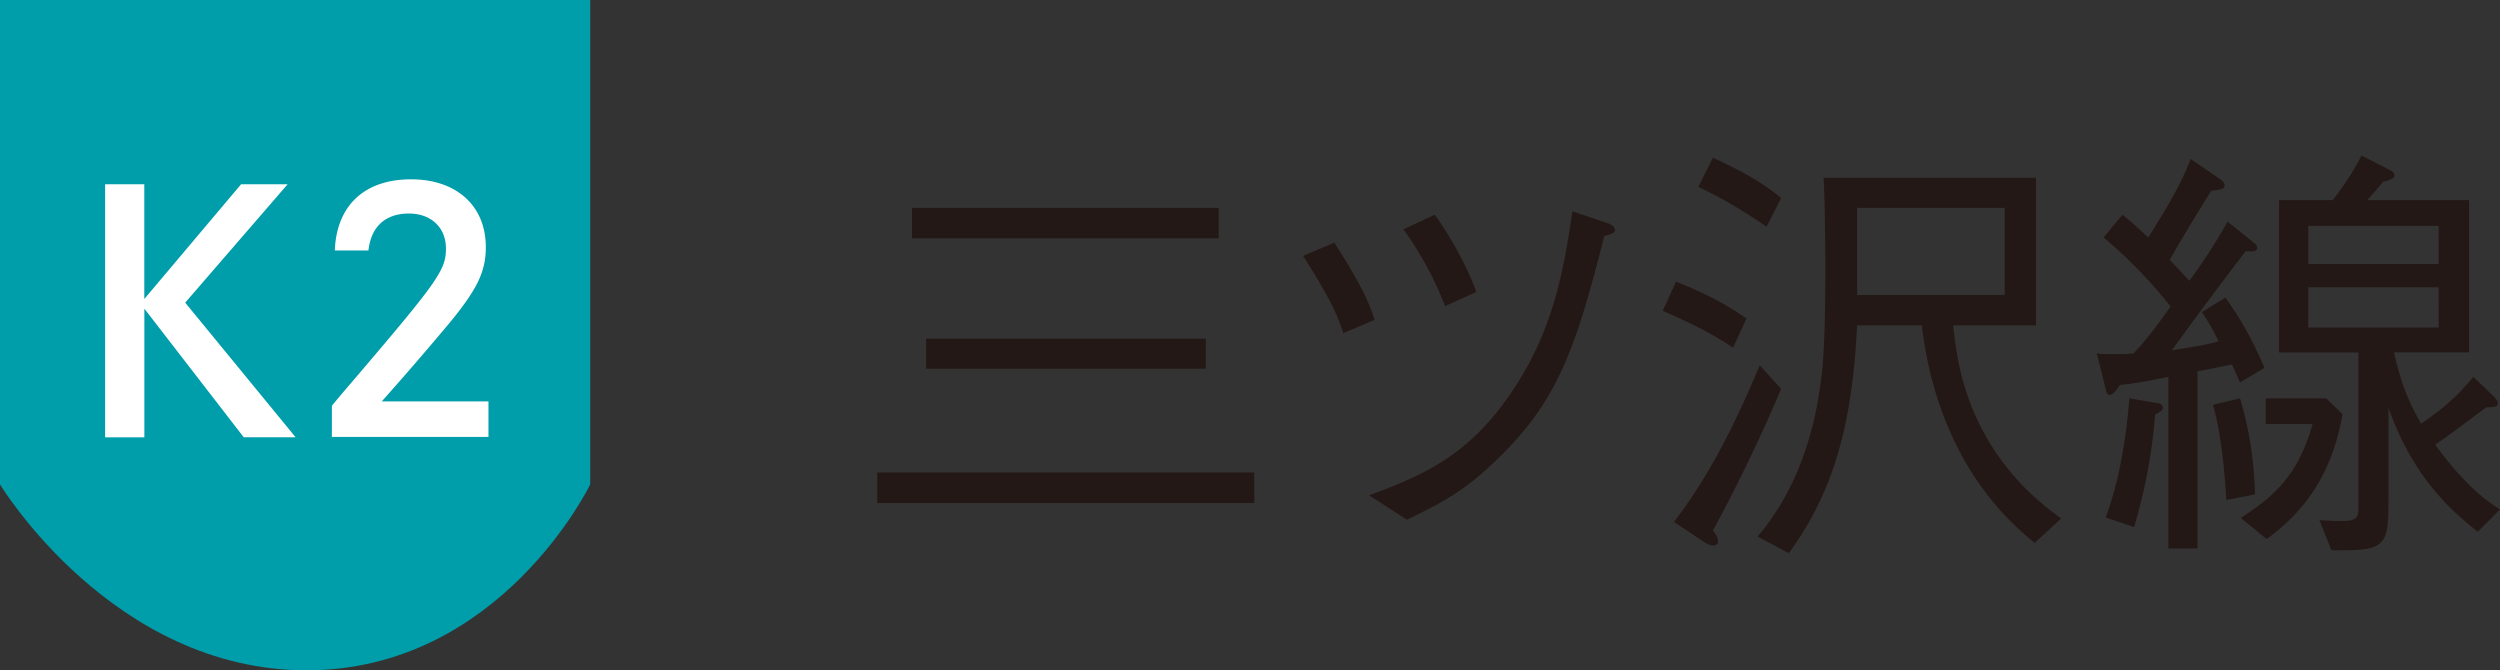 <svg data-name="レイヤー 1" xmlns="http://www.w3.org/2000/svg" width="82.258" height="22.055" viewBox="0 0 82.258 22.055"><rect x="0" y="0" width="82.258" height="22.055" fill="#333333" stroke="none"/><path d="M28.863 15.549H41.27v1.002H28.863v-1.002zm1.144-8.71h10.092v1.003H30.007V6.84zm.466 4.305h9.202v.989h-9.202v-.989zm13.433-3.161c.889 1.411 1.1 1.877 1.326 2.54l-1.03.438c-.17-.494-.339-1.002-1.327-2.54l1.03-.438zm1.143 8.314c1.736-.65 3.302-1.27 4.785-3.543 1.312-2.005 1.623-3.939 1.905-5.801l1.129.38c.142.043.269.141.269.226 0 .1-.043.114-.353.212-.974 3.868-1.595 5.547-3.698 7.51-.946.888-1.652 1.27-2.795 1.82l-1.242-.804zm2.16-9.232c.169.226.917 1.313 1.369 2.541l-1.03.466a11.187 11.187 0 00-1.37-2.526l1.03-.48zm9.816 4.376c-.678-.452-1.285-.762-2.315-1.214l.437-.96c1.03.41 1.652.749 2.315 1.214l-.437.96zm-.664 6.013c.071.084.17.24.17.353 0 .098-.071.141-.156.141-.14 0-.282-.1-.324-.128l-.974-.648c1.2-1.553 2.06-3.331 2.823-5.153l.705.777a52.573 52.573 0 01-2.244 4.658zm1.764-9.993a15.848 15.848 0 00-2.244-1.313l.48-.96c.79.368 1.567.762 2.244 1.328l-.48.945zm8.822 10.402a9.457 9.457 0 01-2.555-3.176c-.875-1.736-1.086-3.387-1.157-3.98h-2.131c-.17 3.571-.903 5.632-2.244 7.495l-1.031-.55c1.285-1.497 1.906-3.43 2.117-5.392.184-1.61.1-5.773.057-6.409h6.987v4.856h-2.724c.126 1.256.38 2.343.973 3.458.861 1.638 2.075 2.526 2.583 2.893l-.875.805zM65.96 6.84h-4.855v2.865h4.855V6.84zm3.877.225c.283.226.438.367.847.748.522-.833 1.044-1.665 1.397-2.583l.988.678c.113.085.127.155.127.197 0 .1-.098.142-.437.17a67.482 67.482 0 00-1.37 2.273c.043.042.438.466.65.691.494-.678.875-1.27 1.256-1.948l.861.692c.043.029.113.099.113.17 0 .14-.198.126-.38.113a145.758 145.758 0 00-2.429 3.26c1.143-.184 1.242-.212 1.538-.297a7.037 7.037 0 00-.55-.96l.776-.48c.58.82.918 1.469 1.285 2.315l-.805.48c-.042-.084-.169-.395-.268-.593a38.2 38.2 0 01-1.129.227v5.829h-.96V12.4c-.804.17-1.227.227-1.595.269-.14.197-.225.325-.339.325-.084 0-.112-.085-.126-.184l-.297-1.185c.17.027.226.027.494.027.254 0 .48 0 .72-.027.212-.227.607-.664 1.214-1.54a15.58 15.58 0 00-2.202-2.272l.62-.748zm-.55 9.965c.226-.65.606-1.806.776-3.924l.917.156c.029 0 .184.028.184.155 0 .085-.057.113-.254.225a17.63 17.63 0 01-.692 3.699l-.931-.31zm4.417-3.924c.395 1.327.466 2.358.495 3.162l-.946.184c-.029-.48-.113-1.99-.438-3.134l.89-.212zm2.837 0l.537.523c-.226 1.256-.749 2.85-2.499 4.107l-.846-.691c.96-.65 1.848-1.27 2.357-3.092h-1.54v-.847h1.99zm2.23-1.51c.212.932.424 1.525.89 2.343.79-.536 1.213-.931 1.722-1.539l.705.678c0 .015.099.099.099.184 0 .113-.085.141-.381.141-.466.34-1.2.904-1.68 1.228 1.016 1.397 1.737 1.877 2.132 2.13l-.734.735c-.748-.606-2.09-1.68-2.936-4.08v3.078c0 1.51-.113 1.637-1.877 1.61l-.396-.989c.509.028.565.028.748.028.509 0 .537-.141.537-.465v-5.081h-2.611V6.586h1.764c.55-.706.819-1.214.946-1.468l.945.48c.057.028.142.084.142.17 0 .112-.156.154-.368.21-.14.17-.409.466-.522.608h3.346v5.01h-2.47zm1.468-4.164h-4.29v1.256h4.29V7.432zm0 2.019h-4.29v1.326h4.29V9.451z" fill="#231815"/><path d="M19.42 15.938s-2.947 6.117-9.338 6.117S0 15.938 0 15.938V0h19.42v15.938z" fill="#009daa"/><path d="M7.932 6.063h1.532l-3.37 3.895 3.633 4.43H8.02l-3.27-4.232v4.234H3.458V6.063h1.29v3.775l3.184-3.775zm3.085 2.177c.055-1.476.975-2.34 2.506-2.34 1.499 0 2.462.874 2.462 2.23 0 .8-.274 1.38-1.204 2.507a108.48 108.48 0 01-2.22 2.57h3.511v1.17H10.92V13.35c.164-.197.186-.229.843-.996 2.658-3.117 2.91-3.478 2.91-4.178 0-.69-.492-1.15-1.215-1.15-.776 0-1.247.427-1.335 1.215h-1.105z" fill="#fff"/></svg>